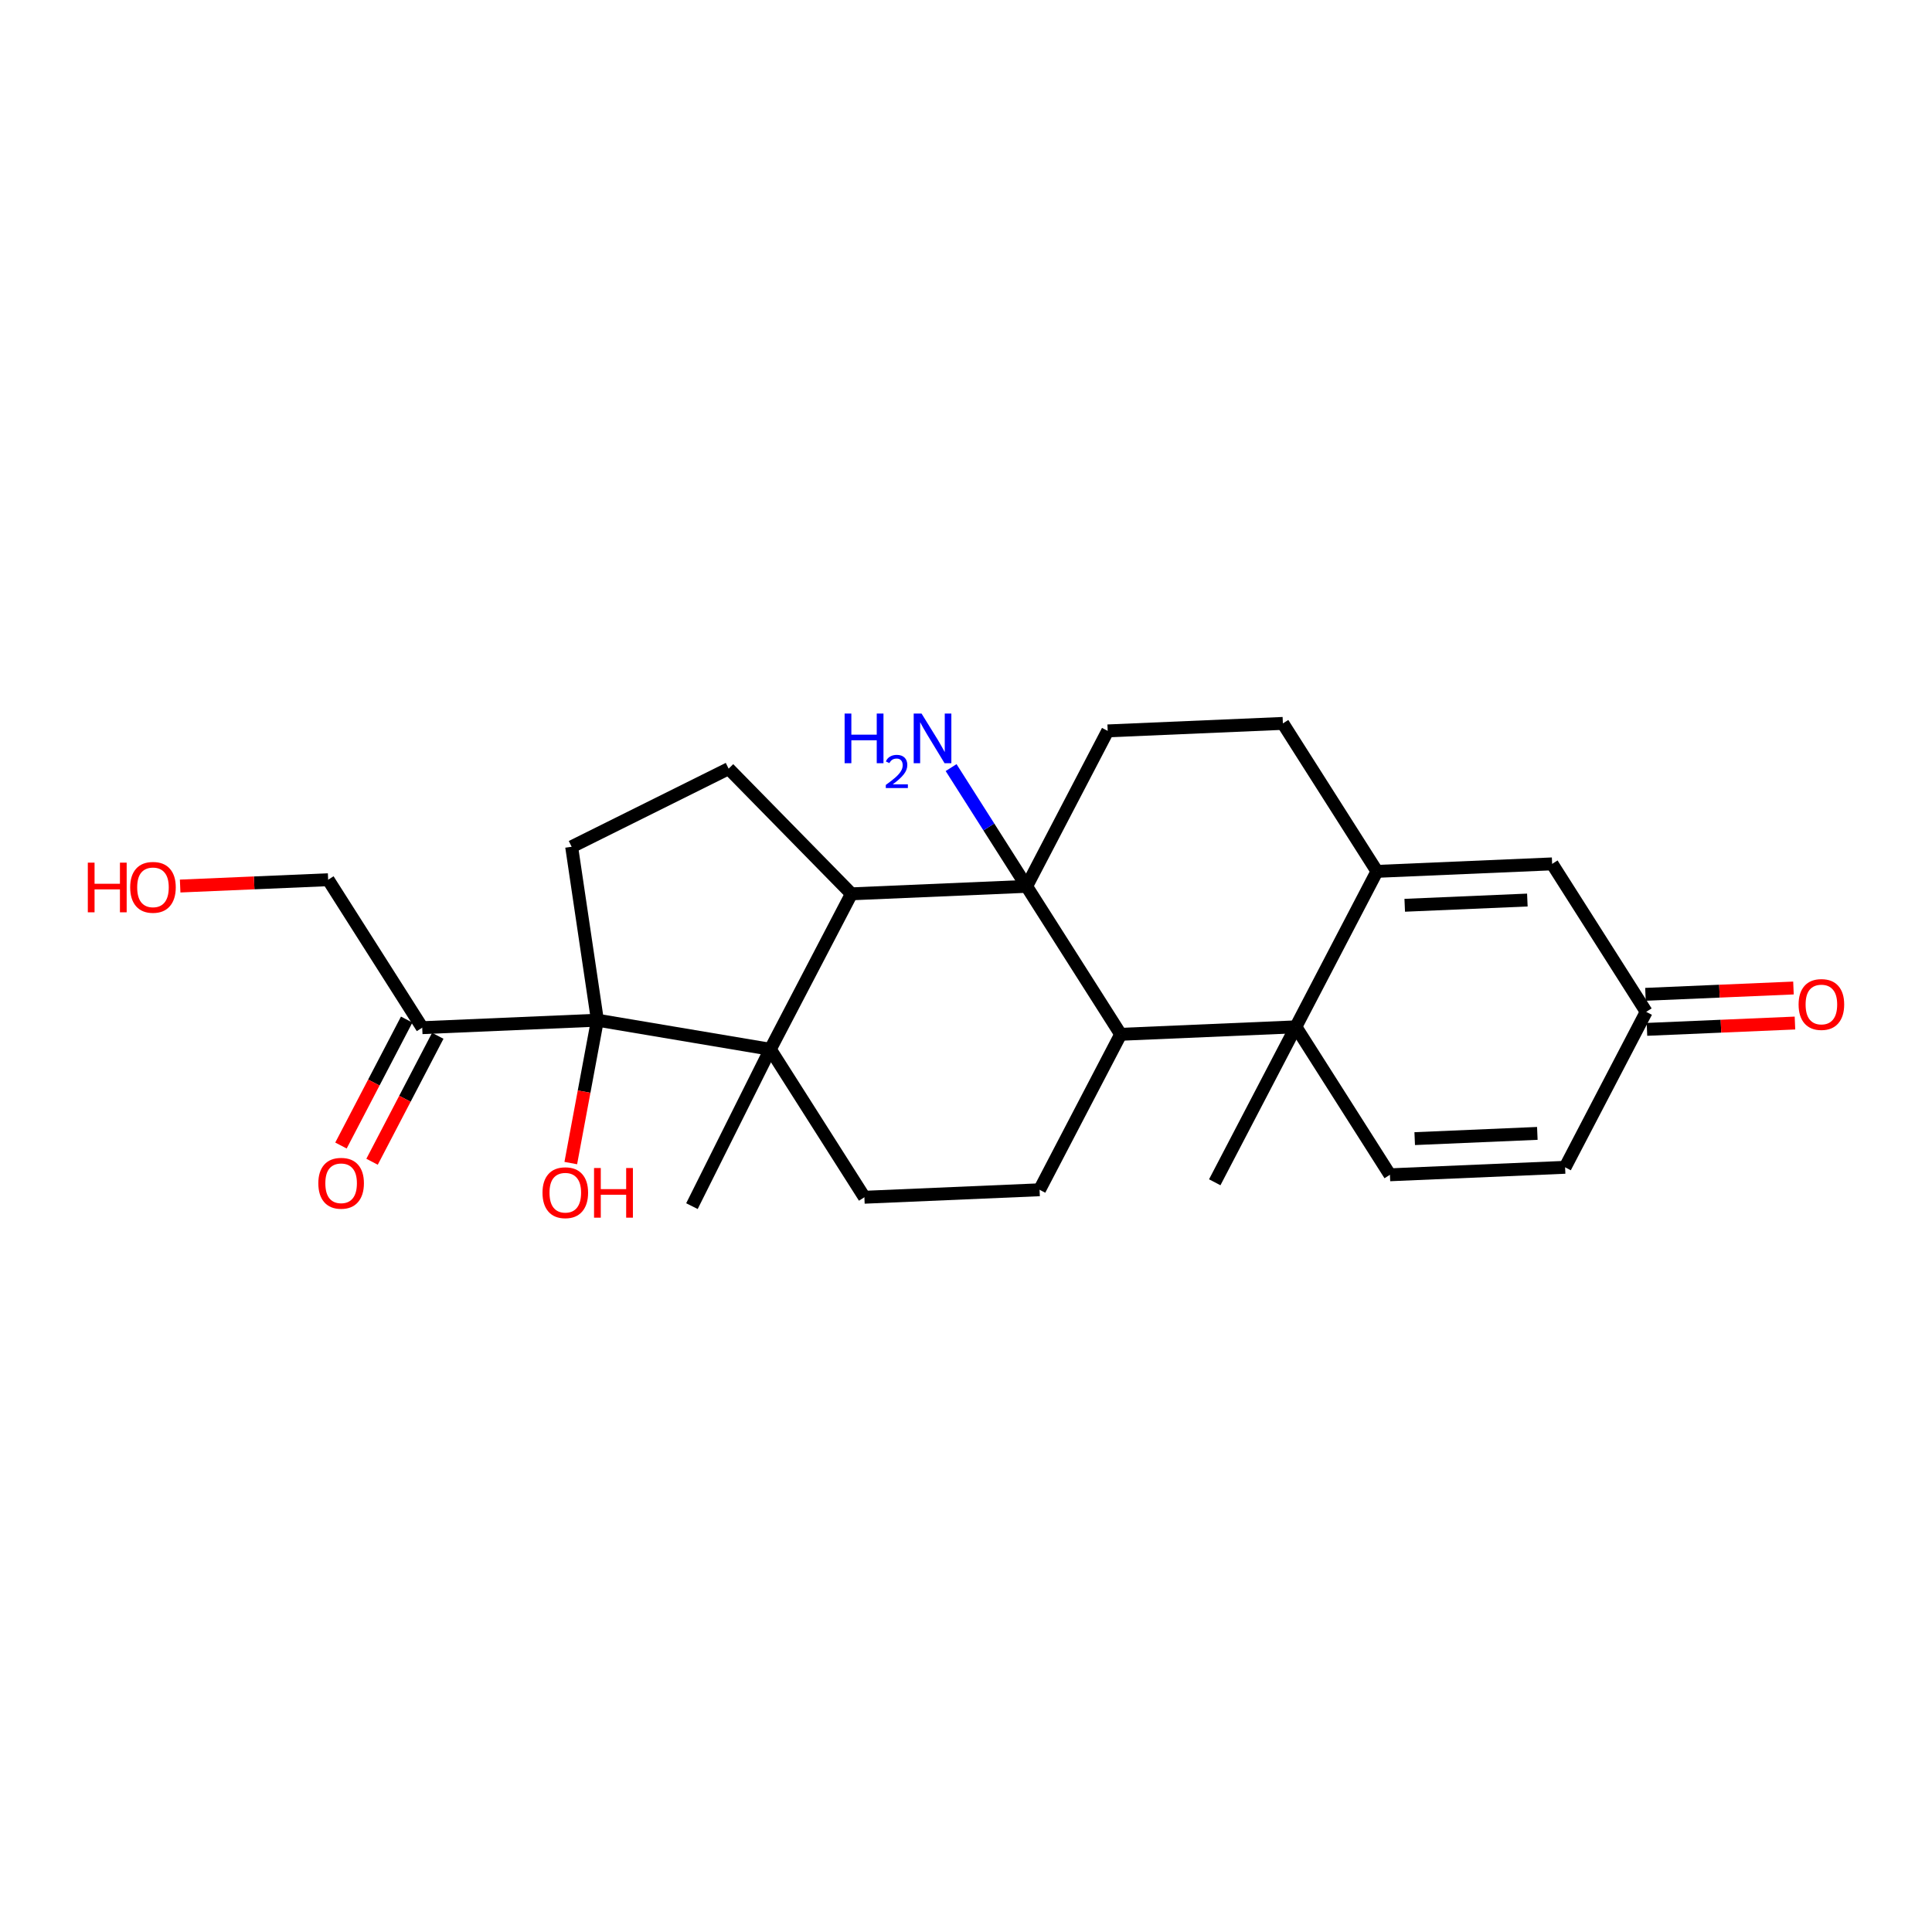 <?xml version='1.0' encoding='iso-8859-1'?>
<svg version='1.1' baseProfile='full'
              xmlns='http://www.w3.org/2000/svg'
                      xmlns:rdkit='http://www.rdkit.org/xml'
                      xmlns:xlink='http://www.w3.org/1999/xlink'
                  xml:space='preserve'
width='300px' height='300px' viewBox='0 0 300 300'>
<!-- END OF HEADER -->
<rect style='opacity:1.0;fill:#FFFFFF;stroke:none' width='300' height='300' x='0' y='0'> </rect>
<rect style='opacity:1.0;fill:#FFFFFF;stroke:none' width='300' height='300' x='0' y='0'> </rect>
<path class='bond-0 atom-0 atom-1' d='M 188.625,183.584 L 201.219,159.445' style='fill:none;fill-rule:evenodd;stroke:#000000;stroke-width:2.0px;stroke-linecap:butt;stroke-linejoin:miter;stroke-opacity:1' />
<path class='bond-1 atom-1 atom-2' d='M 201.219,159.445 L 215.827,182.421' style='fill:none;fill-rule:evenodd;stroke:#000000;stroke-width:2.0px;stroke-linecap:butt;stroke-linejoin:miter;stroke-opacity:1' />
<path class='bond-25 atom-7 atom-1' d='M 213.813,135.306 L 201.219,159.445' style='fill:none;fill-rule:evenodd;stroke:#000000;stroke-width:2.0px;stroke-linecap:butt;stroke-linejoin:miter;stroke-opacity:1' />
<path class='bond-27 atom-12 atom-1' d='M 174.017,160.608 L 201.219,159.445' style='fill:none;fill-rule:evenodd;stroke:#000000;stroke-width:2.0px;stroke-linecap:butt;stroke-linejoin:miter;stroke-opacity:1' />
<path class='bond-2 atom-2 atom-3' d='M 215.827,182.421 L 243.029,181.258' style='fill:none;fill-rule:evenodd;stroke:#000000;stroke-width:2.0px;stroke-linecap:butt;stroke-linejoin:miter;stroke-opacity:1' />
<path class='bond-2 atom-2 atom-3' d='M 219.675,176.806 L 238.716,175.992' style='fill:none;fill-rule:evenodd;stroke:#000000;stroke-width:2.0px;stroke-linecap:butt;stroke-linejoin:miter;stroke-opacity:1' />
<path class='bond-3 atom-3 atom-4' d='M 243.029,181.258 L 255.622,157.119' style='fill:none;fill-rule:evenodd;stroke:#000000;stroke-width:2.0px;stroke-linecap:butt;stroke-linejoin:miter;stroke-opacity:1' />
<path class='bond-4 atom-4 atom-5' d='M 255.739,159.839 L 267.23,159.348' style='fill:none;fill-rule:evenodd;stroke:#000000;stroke-width:2.0px;stroke-linecap:butt;stroke-linejoin:miter;stroke-opacity:1' />
<path class='bond-4 atom-4 atom-5' d='M 267.23,159.348 L 278.72,158.857' style='fill:none;fill-rule:evenodd;stroke:#FF0000;stroke-width:2.0px;stroke-linecap:butt;stroke-linejoin:miter;stroke-opacity:1' />
<path class='bond-4 atom-4 atom-5' d='M 255.506,154.399 L 266.997,153.908' style='fill:none;fill-rule:evenodd;stroke:#000000;stroke-width:2.0px;stroke-linecap:butt;stroke-linejoin:miter;stroke-opacity:1' />
<path class='bond-4 atom-4 atom-5' d='M 266.997,153.908 L 278.488,153.417' style='fill:none;fill-rule:evenodd;stroke:#FF0000;stroke-width:2.0px;stroke-linecap:butt;stroke-linejoin:miter;stroke-opacity:1' />
<path class='bond-5 atom-4 atom-6' d='M 255.622,157.119 L 241.015,134.143' style='fill:none;fill-rule:evenodd;stroke:#000000;stroke-width:2.0px;stroke-linecap:butt;stroke-linejoin:miter;stroke-opacity:1' />
<path class='bond-6 atom-6 atom-7' d='M 241.015,134.143 L 213.813,135.306' style='fill:none;fill-rule:evenodd;stroke:#000000;stroke-width:2.0px;stroke-linecap:butt;stroke-linejoin:miter;stroke-opacity:1' />
<path class='bond-6 atom-6 atom-7' d='M 237.167,139.758 L 218.126,140.572' style='fill:none;fill-rule:evenodd;stroke:#000000;stroke-width:2.0px;stroke-linecap:butt;stroke-linejoin:miter;stroke-opacity:1' />
<path class='bond-7 atom-7 atom-8' d='M 213.813,135.306 L 199.205,112.33' style='fill:none;fill-rule:evenodd;stroke:#000000;stroke-width:2.0px;stroke-linecap:butt;stroke-linejoin:miter;stroke-opacity:1' />
<path class='bond-8 atom-8 atom-9' d='M 199.205,112.33 L 172.003,113.493' style='fill:none;fill-rule:evenodd;stroke:#000000;stroke-width:2.0px;stroke-linecap:butt;stroke-linejoin:miter;stroke-opacity:1' />
<path class='bond-9 atom-9 atom-10' d='M 172.003,113.493 L 159.41,137.632' style='fill:none;fill-rule:evenodd;stroke:#000000;stroke-width:2.0px;stroke-linecap:butt;stroke-linejoin:miter;stroke-opacity:1' />
<path class='bond-10 atom-10 atom-11' d='M 159.41,137.632 L 153.548,128.412' style='fill:none;fill-rule:evenodd;stroke:#000000;stroke-width:2.0px;stroke-linecap:butt;stroke-linejoin:miter;stroke-opacity:1' />
<path class='bond-10 atom-10 atom-11' d='M 153.548,128.412 L 147.686,119.192' style='fill:none;fill-rule:evenodd;stroke:#0000FF;stroke-width:2.0px;stroke-linecap:butt;stroke-linejoin:miter;stroke-opacity:1' />
<path class='bond-11 atom-10 atom-12' d='M 159.41,137.632 L 174.017,160.608' style='fill:none;fill-rule:evenodd;stroke:#000000;stroke-width:2.0px;stroke-linecap:butt;stroke-linejoin:miter;stroke-opacity:1' />
<path class='bond-26 atom-17 atom-10' d='M 132.208,138.794 L 159.41,137.632' style='fill:none;fill-rule:evenodd;stroke:#000000;stroke-width:2.0px;stroke-linecap:butt;stroke-linejoin:miter;stroke-opacity:1' />
<path class='bond-12 atom-12 atom-13' d='M 174.017,160.608 L 161.424,184.746' style='fill:none;fill-rule:evenodd;stroke:#000000;stroke-width:2.0px;stroke-linecap:butt;stroke-linejoin:miter;stroke-opacity:1' />
<path class='bond-13 atom-13 atom-14' d='M 161.424,184.746 L 134.222,185.909' style='fill:none;fill-rule:evenodd;stroke:#000000;stroke-width:2.0px;stroke-linecap:butt;stroke-linejoin:miter;stroke-opacity:1' />
<path class='bond-14 atom-14 atom-15' d='M 134.222,185.909 L 119.614,162.933' style='fill:none;fill-rule:evenodd;stroke:#000000;stroke-width:2.0px;stroke-linecap:butt;stroke-linejoin:miter;stroke-opacity:1' />
<path class='bond-15 atom-15 atom-16' d='M 119.614,162.933 L 107.444,187.288' style='fill:none;fill-rule:evenodd;stroke:#000000;stroke-width:2.0px;stroke-linecap:butt;stroke-linejoin:miter;stroke-opacity:1' />
<path class='bond-16 atom-15 atom-17' d='M 119.614,162.933 L 132.208,138.794' style='fill:none;fill-rule:evenodd;stroke:#000000;stroke-width:2.0px;stroke-linecap:butt;stroke-linejoin:miter;stroke-opacity:1' />
<path class='bond-28 atom-20 atom-15' d='M 92.765,158.415 L 119.614,162.933' style='fill:none;fill-rule:evenodd;stroke:#000000;stroke-width:2.0px;stroke-linecap:butt;stroke-linejoin:miter;stroke-opacity:1' />
<path class='bond-17 atom-17 atom-18' d='M 132.208,138.794 L 113.142,119.358' style='fill:none;fill-rule:evenodd;stroke:#000000;stroke-width:2.0px;stroke-linecap:butt;stroke-linejoin:miter;stroke-opacity:1' />
<path class='bond-18 atom-18 atom-19' d='M 113.142,119.358 L 88.765,131.484' style='fill:none;fill-rule:evenodd;stroke:#000000;stroke-width:2.0px;stroke-linecap:butt;stroke-linejoin:miter;stroke-opacity:1' />
<path class='bond-19 atom-19 atom-20' d='M 88.765,131.484 L 92.765,158.415' style='fill:none;fill-rule:evenodd;stroke:#000000;stroke-width:2.0px;stroke-linecap:butt;stroke-linejoin:miter;stroke-opacity:1' />
<path class='bond-20 atom-20 atom-21' d='M 92.765,158.415 L 90.698,169.508' style='fill:none;fill-rule:evenodd;stroke:#000000;stroke-width:2.0px;stroke-linecap:butt;stroke-linejoin:miter;stroke-opacity:1' />
<path class='bond-20 atom-20 atom-21' d='M 90.698,169.508 L 88.631,180.601' style='fill:none;fill-rule:evenodd;stroke:#FF0000;stroke-width:2.0px;stroke-linecap:butt;stroke-linejoin:miter;stroke-opacity:1' />
<path class='bond-21 atom-20 atom-22' d='M 92.765,158.415 L 65.563,159.578' style='fill:none;fill-rule:evenodd;stroke:#000000;stroke-width:2.0px;stroke-linecap:butt;stroke-linejoin:miter;stroke-opacity:1' />
<path class='bond-22 atom-22 atom-23' d='M 63.149,158.318 L 58.047,168.098' style='fill:none;fill-rule:evenodd;stroke:#000000;stroke-width:2.0px;stroke-linecap:butt;stroke-linejoin:miter;stroke-opacity:1' />
<path class='bond-22 atom-22 atom-23' d='M 58.047,168.098 L 52.945,177.878' style='fill:none;fill-rule:evenodd;stroke:#FF0000;stroke-width:2.0px;stroke-linecap:butt;stroke-linejoin:miter;stroke-opacity:1' />
<path class='bond-22 atom-22 atom-23' d='M 67.977,160.837 L 62.875,170.617' style='fill:none;fill-rule:evenodd;stroke:#000000;stroke-width:2.0px;stroke-linecap:butt;stroke-linejoin:miter;stroke-opacity:1' />
<path class='bond-22 atom-22 atom-23' d='M 62.875,170.617 L 57.773,180.396' style='fill:none;fill-rule:evenodd;stroke:#FF0000;stroke-width:2.0px;stroke-linecap:butt;stroke-linejoin:miter;stroke-opacity:1' />
<path class='bond-23 atom-22 atom-24' d='M 65.563,159.578 L 50.955,136.602' style='fill:none;fill-rule:evenodd;stroke:#000000;stroke-width:2.0px;stroke-linecap:butt;stroke-linejoin:miter;stroke-opacity:1' />
<path class='bond-24 atom-24 atom-25' d='M 50.955,136.602 L 39.465,137.093' style='fill:none;fill-rule:evenodd;stroke:#000000;stroke-width:2.0px;stroke-linecap:butt;stroke-linejoin:miter;stroke-opacity:1' />
<path class='bond-24 atom-24 atom-25' d='M 39.465,137.093 L 27.974,137.584' style='fill:none;fill-rule:evenodd;stroke:#FF0000;stroke-width:2.0px;stroke-linecap:butt;stroke-linejoin:miter;stroke-opacity:1' />
<path  class='atom-5' d='M 279.285 155.978
Q 279.285 154.127, 280.2 153.092
Q 281.114 152.058, 282.824 152.058
Q 284.534 152.058, 285.449 153.092
Q 286.364 154.127, 286.364 155.978
Q 286.364 157.851, 285.438 158.919
Q 284.512 159.975, 282.824 159.975
Q 281.125 159.975, 280.2 158.919
Q 279.285 157.862, 279.285 155.978
M 282.824 159.104
Q 284 159.104, 284.632 158.32
Q 285.275 157.525, 285.275 155.978
Q 285.275 154.464, 284.632 153.702
Q 284 152.929, 282.824 152.929
Q 281.648 152.929, 281.005 153.691
Q 280.374 154.454, 280.374 155.978
Q 280.374 157.536, 281.005 158.32
Q 281.648 159.104, 282.824 159.104
' fill='#FF0000'/>
<path  class='atom-11' d='M 131.152 110.8
L 132.198 110.8
L 132.198 114.078
L 136.14 114.078
L 136.14 110.8
L 137.186 110.8
L 137.186 118.511
L 136.14 118.511
L 136.14 114.95
L 132.198 114.95
L 132.198 118.511
L 131.152 118.511
L 131.152 110.8
' fill='#0000FF'/>
<path  class='atom-11' d='M 137.559 118.24
Q 137.746 117.759, 138.192 117.493
Q 138.638 117.22, 139.256 117.22
Q 140.025 117.22, 140.456 117.637
Q 140.887 118.054, 140.887 118.794
Q 140.887 119.549, 140.327 120.253
Q 139.773 120.957, 138.623 121.791
L 140.974 121.791
L 140.974 122.366
L 137.545 122.366
L 137.545 121.885
Q 138.494 121.209, 139.055 120.706
Q 139.622 120.203, 139.895 119.75
Q 140.169 119.297, 140.169 118.83
Q 140.169 118.341, 139.924 118.068
Q 139.68 117.795, 139.256 117.795
Q 138.846 117.795, 138.573 117.96
Q 138.3 118.125, 138.106 118.492
L 137.559 118.24
' fill='#0000FF'/>
<path  class='atom-11' d='M 143.097 110.8
L 145.624 114.884
Q 145.874 115.287, 146.277 116.017
Q 146.68 116.747, 146.702 116.79
L 146.702 110.8
L 147.726 110.8
L 147.726 118.511
L 146.669 118.511
L 143.958 114.046
Q 143.642 113.523, 143.304 112.924
Q 142.978 112.325, 142.88 112.14
L 142.88 118.511
L 141.878 118.511
L 141.878 110.8
L 143.097 110.8
' fill='#0000FF'/>
<path  class='atom-21' d='M 84.239 185.203
Q 84.239 183.351, 85.154 182.317
Q 86.068 181.282, 87.778 181.282
Q 89.488 181.282, 90.403 182.317
Q 91.318 183.351, 91.318 185.203
Q 91.318 187.076, 90.392 188.143
Q 89.466 189.2, 87.778 189.2
Q 86.079 189.2, 85.154 188.143
Q 84.239 187.087, 84.239 185.203
M 87.778 188.328
Q 88.954 188.328, 89.586 187.544
Q 90.229 186.749, 90.229 185.203
Q 90.229 183.689, 89.586 182.927
Q 88.954 182.153, 87.778 182.153
Q 86.602 182.153, 85.96 182.916
Q 85.328 183.678, 85.328 185.203
Q 85.328 186.76, 85.96 187.544
Q 86.602 188.328, 87.778 188.328
' fill='#FF0000'/>
<path  class='atom-21' d='M 92.243 181.369
L 93.289 181.369
L 93.289 184.647
L 97.231 184.647
L 97.231 181.369
L 98.277 181.369
L 98.277 189.08
L 97.231 189.08
L 97.231 185.519
L 93.289 185.519
L 93.289 189.08
L 92.243 189.08
L 92.243 181.369
' fill='#FF0000'/>
<path  class='atom-23' d='M 49.43 183.738
Q 49.43 181.887, 50.345 180.852
Q 51.26 179.818, 52.969 179.818
Q 54.679 179.818, 55.594 180.852
Q 56.509 181.887, 56.509 183.738
Q 56.509 185.612, 55.583 186.679
Q 54.657 187.735, 52.969 187.735
Q 51.27 187.735, 50.345 186.679
Q 49.43 185.622, 49.43 183.738
M 52.969 186.864
Q 54.146 186.864, 54.777 186.08
Q 55.42 185.285, 55.42 183.738
Q 55.42 182.225, 54.777 181.462
Q 54.146 180.689, 52.969 180.689
Q 51.793 180.689, 51.151 181.451
Q 50.519 182.214, 50.519 183.738
Q 50.519 185.296, 51.151 186.08
Q 51.793 186.864, 52.969 186.864
' fill='#FF0000'/>
<path  class='atom-25' d='M 13.636 133.953
L 14.682 133.953
L 14.682 137.231
L 18.624 137.231
L 18.624 133.953
L 19.67 133.953
L 19.67 141.663
L 18.624 141.663
L 18.624 138.102
L 14.682 138.102
L 14.682 141.663
L 13.636 141.663
L 13.636 133.953
' fill='#FF0000'/>
<path  class='atom-25' d='M 20.214 137.786
Q 20.214 135.935, 21.129 134.9
Q 22.044 133.866, 23.754 133.866
Q 25.464 133.866, 26.378 134.9
Q 27.293 135.935, 27.293 137.786
Q 27.293 139.66, 26.367 140.727
Q 25.442 141.783, 23.754 141.783
Q 22.055 141.783, 21.129 140.727
Q 20.214 139.67, 20.214 137.786
M 23.754 140.912
Q 24.93 140.912, 25.562 140.128
Q 26.204 139.333, 26.204 137.786
Q 26.204 136.273, 25.562 135.51
Q 24.93 134.737, 23.754 134.737
Q 22.578 134.737, 21.935 135.499
Q 21.303 136.262, 21.303 137.786
Q 21.303 139.344, 21.935 140.128
Q 22.578 140.912, 23.754 140.912
' fill='#FF0000'/>
</svg>
